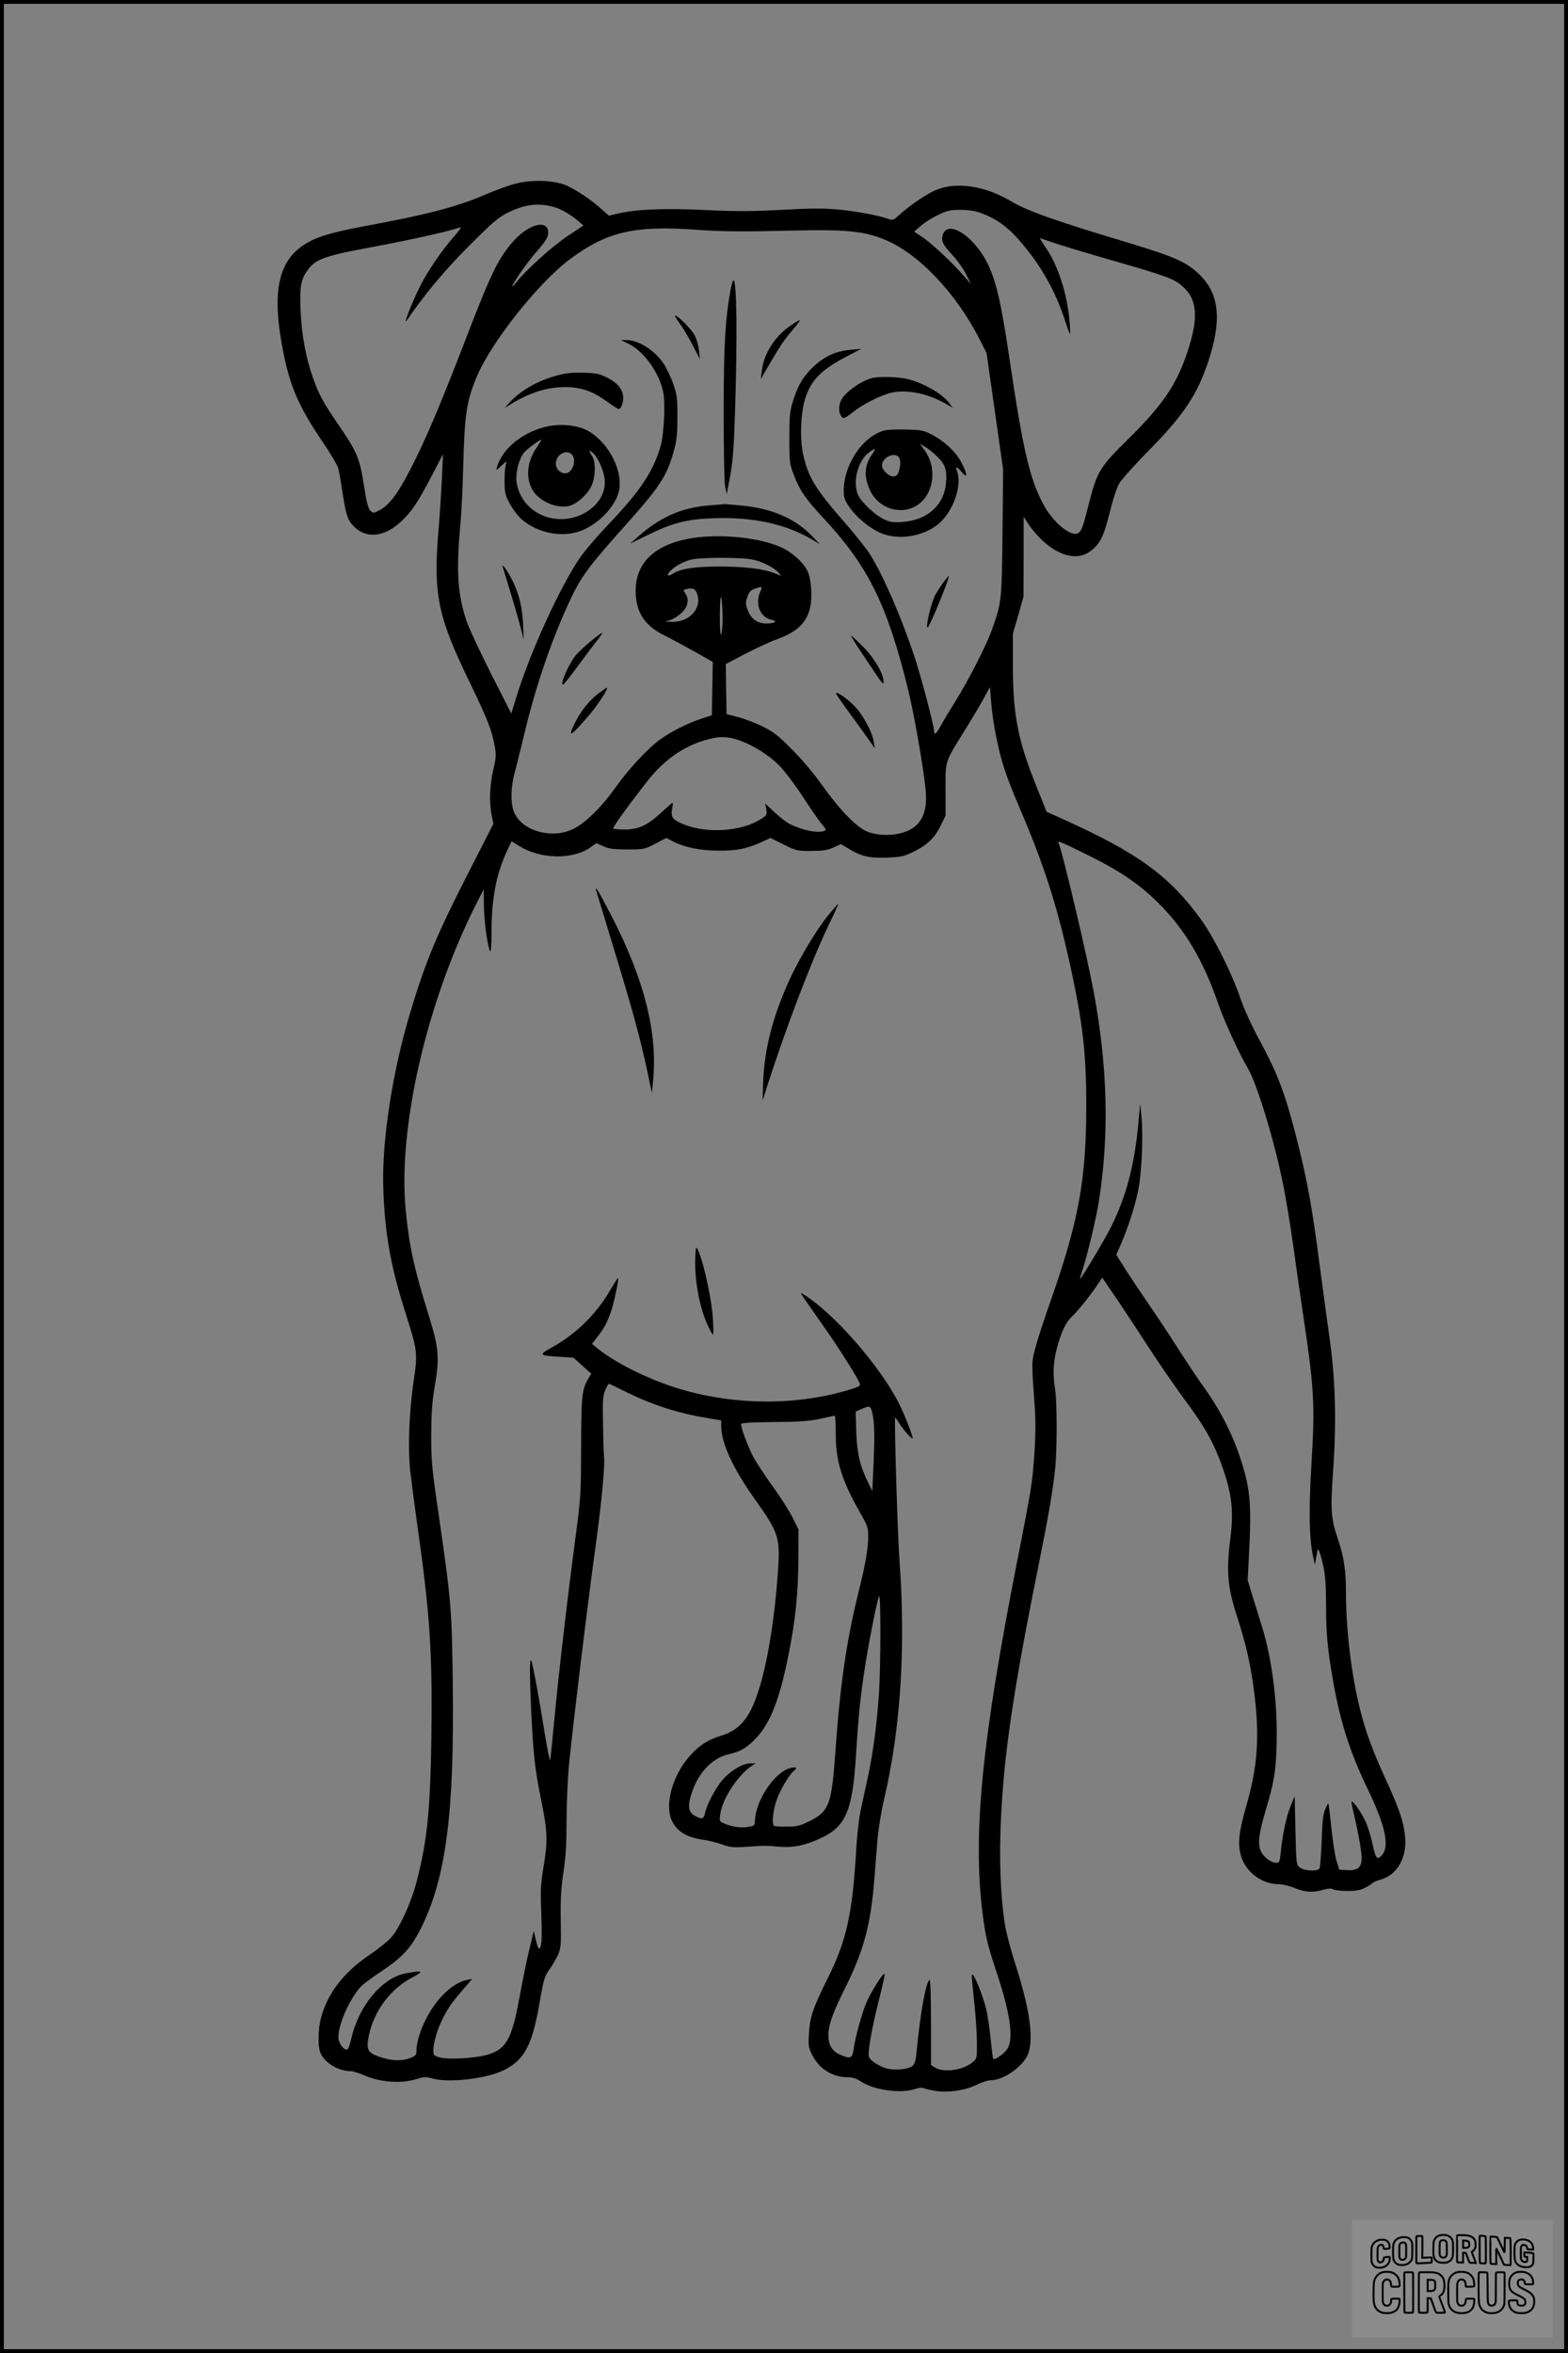 <?xml version="1.0" encoding="UTF-8"?>
<svg xmlns="http://www.w3.org/2000/svg" version="1.0" width="1024pt" height="1536pt" viewBox="0 0 1024 1536" preserveAspectRatio="xMidYMid meet">
  <rect x="0" y="0" width="1024" height="1536" fill="#808080" stroke="none"/>
  <g transform="translate(0.00 0.00) scale(1)">
    <g transform="translate(0,1536) scale(0.1,-0.1)" fill="#000000" stroke="none">
      <path d="M3363 14160 c-40 -10 -128 -42 -195 -71 -188 -80 -374 -129 -775 -203 -236 -44 -333 -74 -412 -127 -169 -112 -207 -320 -130 -702 44 -222 103 -356 253 -577 52 -76 99 -156 105 -177 6 -21 19 -98 30 -171 22 -141 33 -172 78 -214 81 -77 196 -62 304 39 67 62 110 127 199 298 l73 140 -7 -155 c-4 -85 -13 -231 -21 -325 -37 -433 -9 -573 200 -1004 120 -248 146 -315 166 -422 10 -58 9 -75 -10 -156 -23 -100 -27 -210 -10 -295 l11 -56 -145 -284 c-225 -438 -296 -609 -398 -948 -116 -384 -186 -838 -176 -1145 10 -299 48 -510 145 -815 80 -252 81 -261 52 -454 -28 -195 -37 -426 -21 -578 7 -62 30 -237 51 -388 78 -547 95 -813 87 -1355 -7 -480 -28 -678 -98 -945 -34 -130 -109 -294 -163 -356 -20 -23 -82 -74 -140 -113 -174 -118 -278 -254 -321 -418 -17 -67 -20 -179 -4 -220 25 -66 116 -123 199 -123 14 0 59 -14 100 -32 99 -41 233 -50 325 -21 51 16 66 17 100 7 112 -34 371 -4 485 57 128 68 177 163 225 442 26 152 32 170 71 222 12 17 33 53 46 80 21 47 23 60 20 230 -2 140 2 210 18 315 15 101 20 186 20 336 0 111 7 270 15 355 29 291 116 1005 165 1365 49 351 73 601 64 668 -2 18 -5 111 -6 207 -3 152 -1 179 16 217 10 24 21 41 25 39 3 -1 58 -28 121 -59 175 -85 335 -135 538 -168 l72 -12 0 -37 c0 -110 74 -271 215 -471 163 -229 171 -254 155 -485 -28 -394 -94 -735 -175 -895 -46 -91 -105 -143 -192 -169 -86 -26 -145 -63 -206 -131 -117 -130 -170 -326 -117 -430 35 -68 97 -105 205 -120 33 -5 87 -18 120 -30 52 -19 72 -21 155 -16 123 9 131 9 220 1 87 -8 167 8 267 54 167 78 210 177 233 541 14 229 27 366 51 528 23 162 87 491 100 512 12 21 11 -460 -1 -640 -15 -206 -37 -374 -71 -535 -17 -77 -39 -180 -50 -230 -10 -49 -24 -173 -29 -275 -24 -394 -63 -569 -180 -805 -101 -202 -120 -259 -127 -367 -5 -80 -4 -92 21 -142 45 -91 132 -146 233 -146 31 0 55 -8 81 -25 85 -59 266 -84 359 -51 23 8 45 10 54 5 9 -4 43 -12 76 -18 85 -13 192 2 269 39 34 17 75 30 91 30 92 0 228 100 252 186 30 108 3 285 -85 563 -26 80 -55 186 -65 235 -28 139 -43 386 -36 621 14 461 74 888 247 1745 67 332 94 489 110 635 14 125 14 450 0 530 -15 91 -12 168 10 256 27 106 60 178 100 214 37 35 111 127 163 202 l35 53 109 -160 c59 -88 158 -238 219 -333 62 -94 154 -227 204 -295 121 -161 180 -261 230 -387 82 -211 100 -333 75 -525 -27 -211 -19 -320 40 -500 64 -199 91 -318 115 -503 37 -293 24 -485 -50 -742 -50 -174 -58 -251 -36 -329 31 -107 137 -186 249 -186 23 0 69 -11 102 -25 68 -28 121 -31 187 -11 33 9 51 10 64 3 10 -6 52 -11 94 -11 58 0 84 5 117 22 23 12 44 26 47 30 3 5 27 15 52 22 109 31 173 143 160 281 -9 96 -37 180 -131 384 -83 182 -128 304 -164 450 -55 219 -91 519 -91 752 0 155 -13 239 -55 364 -43 125 -47 187 -29 438 23 323 15 607 -26 886 -16 116 -46 332 -65 480 -43 330 -74 507 -130 735 -88 354 -133 476 -266 722 -48 89 -96 195 -120 265 -52 155 -172 395 -254 508 -205 285 -412 436 -895 654 l-115 52 -68 169 c-119 297 -152 462 -152 780 l0 215 35 120 34 120 1 262 0 261 29 -46 c16 -26 54 -72 85 -102 113 -110 236 -141 319 -80 65 46 90 97 129 254 19 79 46 162 61 188 15 27 104 126 197 220 222 225 313 360 385 576 90 269 74 441 -54 567 -84 83 -162 118 -466 210 -466 139 -666 210 -767 271 -172 103 -366 131 -499 70 -63 -29 -168 -101 -230 -158 -38 -35 -44 -37 -69 -28 -58 22 -211 51 -329 62 -96 9 -177 9 -372 -2 -200 -10 -299 -11 -499 -1 -264 13 -449 5 -569 -23 l-60 -14 -50 45 c-67 60 -154 118 -224 151 -78 36 -232 42 -339 12z m257 -152 c46 -13 112 -52 155 -90 l35 -30 -105 -70 c-98 -65 -281 -231 -334 -302 -12 -16 -23 -27 -25 -25 -7 7 100 160 151 218 66 75 83 102 83 132 0 89 -125 59 -227 -55 -99 -112 -145 -206 -314 -646 -149 -385 -235 -592 -318 -762 -109 -223 -171 -312 -245 -350 -38 -19 -39 -19 -58 -1 -13 14 -24 53 -38 144 -32 203 -43 231 -176 425 -94 138 -120 187 -159 294 -47 131 -75 282 -82 440 -6 164 1 205 48 269 50 70 112 92 434 151 252 47 507 105 560 126 11 5 -2 -17 -34 -53 -88 -100 -178 -232 -231 -338 -54 -109 -111 -258 -82 -215 107 159 245 325 406 486 159 158 190 185 257 218 108 53 198 63 299 34z m2792 -41 c88 -32 163 -84 235 -165 140 -157 239 -327 304 -522 17 -52 33 -97 36 -100 3 -3 2 33 -2 80 -14 174 -73 361 -151 477 -24 36 -44 67 -44 68 0 1 36 -11 80 -26 44 -16 229 -72 411 -124 336 -97 382 -114 437 -160 102 -85 112 -208 36 -434 -71 -214 -163 -348 -391 -572 -178 -175 -199 -209 -249 -406 -42 -166 -51 -191 -75 -204 -46 -24 -159 69 -221 181 -92 166 -138 363 -228 975 -54 361 -87 503 -148 619 -88 168 -248 269 -283 179 -16 -41 -4 -69 61 -138 32 -35 73 -92 90 -127 l31 -63 -43 50 c-68 80 -208 212 -270 254 l-58 39 43 37 c23 21 73 53 112 71 61 30 79 34 147 34 55 0 95 -6 140 -23z m-1862 -107 c169 -12 304 -13 635 -5 328 8 450 -3 582 -55 223 -85 478 -352 633 -660 l43 -85 54 -380 54 -380 -4 -410 c-5 -446 -5 -454 -67 -630 -37 -106 -153 -332 -243 -477 -36 -57 -78 -127 -93 -155 -30 -55 -44 -66 -44 -35 0 35 -88 368 -130 492 -92 273 -208 536 -292 667 -25 38 -96 127 -158 198 -194 221 -243 301 -275 449 -23 103 -16 272 14 366 39 121 106 188 276 276 l90 47 -65 -6 c-99 -8 -171 -40 -244 -107 -71 -67 -104 -122 -138 -230 -20 -66 -23 -95 -23 -240 0 -157 2 -169 29 -240 39 -102 76 -156 196 -285 291 -313 413 -561 550 -1114 40 -163 102 -519 115 -658 14 -147 -28 -234 -131 -272 -73 -28 -175 -28 -247 -1 -71 27 -182 141 -302 310 -53 74 -132 168 -195 230 -88 89 -119 113 -190 148 -47 23 -119 50 -160 61 l-75 19 -3 164 -2 163 129 68 c72 37 163 79 203 93 133 49 194 106 218 205 17 72 8 194 -18 245 -22 43 -75 96 -132 131 -133 82 -446 117 -655 74 -230 -47 -345 -174 -333 -365 8 -123 65 -204 187 -264 42 -21 130 -68 196 -105 l120 -68 -3 -174 -3 -174 -67 -22 c-89 -29 -193 -81 -268 -134 -82 -59 -209 -195 -296 -318 -89 -125 -193 -228 -272 -267 -138 -70 -332 -17 -387 104 -25 56 -25 162 1 257 11 41 36 142 56 224 76 326 179 631 303 899 77 164 119 222 376 509 220 247 262 313 308 482 17 63 21 108 21 215 0 121 -3 143 -27 214 -15 43 -44 103 -63 132 -57 86 -163 154 -241 154 l-37 0 52 -26 c99 -49 196 -186 223 -312 15 -73 6 -266 -15 -347 -45 -164 -130 -294 -327 -502 -90 -94 -175 -194 -210 -246 -129 -196 -309 -590 -399 -873 l-41 -132 -134 264 c-73 145 -145 299 -159 342 -57 172 -67 324 -41 606 8 87 17 265 20 395 9 349 22 436 92 600 97 224 398 603 601 756 243 182 424 225 832 195z m371 -2154 c61 -14 133 -51 163 -84 l18 -21 -48 19 c-76 28 -195 42 -364 42 -159 -1 -247 -15 -298 -48 -31 -20 -41 -10 -17 16 28 31 84 63 135 76 62 17 340 17 411 0z m42 -213 c-33 -81 3 -165 79 -180 40 -8 16 -23 -37 -23 -58 0 -99 29 -121 85 -16 43 -16 51 -3 89 11 33 21 43 49 53 50 17 51 17 33 -24z m-415 2 c44 -95 -38 -196 -155 -194 l-48 1 34 11 c19 6 51 27 73 47 42 41 51 87 23 127 -14 20 -13 22 2 26 42 11 60 6 71 -18z m171 -160 c0 -55 -4 -107 -9 -115 -6 -10 -9 31 -9 125 1 85 4 130 9 115 4 -14 8 -70 9 -125z m1786 -781 c33 -165 64 -257 152 -464 161 -375 246 -640 332 -1031 83 -380 106 -579 105 -934 -1 -471 -52 -747 -238 -1272 -40 -114 -84 -248 -96 -298 -24 -96 -24 -76 -1 -400 9 -130 -4 -368 -29 -525 -11 -69 -49 -271 -85 -450 -232 -1177 -293 -1787 -229 -2304 19 -153 32 -208 89 -381 90 -267 115 -433 77 -504 -17 -32 -85 -82 -96 -71 -2 3 -9 59 -16 125 -6 66 -19 157 -30 201 -19 80 -76 224 -89 224 -8 0 -7 -2 14 -207 8 -78 15 -187 15 -242 0 -98 0 -100 -30 -124 -60 -51 -189 -69 -243 -34 l-27 17 0 281 c0 161 -4 278 -9 275 -25 -16 -61 -215 -86 -478 -4 -46 -12 -71 -25 -83 -23 -21 -92 -30 -153 -21 -53 8 -126 53 -133 82 -8 31 22 197 67 373 22 85 38 159 36 165 -6 16 -90 -118 -121 -191 -29 -70 -72 -227 -82 -303 -8 -58 -21 -62 -91 -31 -50 23 -73 62 -73 124 0 69 25 141 115 322 117 235 161 404 185 697 6 73 15 188 20 255 6 71 24 184 44 270 108 459 142 995 100 1558 -12 157 -35 916 -28 932 0 2 15 -18 31 -45 28 -43 83 -103 83 -90 0 19 -54 157 -88 224 -126 250 -434 601 -632 719 -19 11 -20 13 133 -205 106 -150 226 -340 242 -382 5 -14 -6 -21 -62 -38 -369 -114 -811 -104 -1187 27 -181 63 -369 161 -470 246 l-30 24 30 39 c47 61 64 91 90 160 21 56 57 224 50 231 -2 2 -27 -38 -57 -89 -90 -152 -222 -280 -377 -365 -86 -47 -82 -52 53 -60 l90 -6 58 -52 58 -52 -20 -34 c-41 -72 -45 -110 -46 -444 -1 -311 -2 -328 -38 -600 -52 -391 -112 -910 -138 -1192 -12 -131 -24 -245 -26 -253 -3 -8 -18 66 -34 165 -41 256 -80 467 -90 485 -11 20 -11 -97 1 -350 13 -265 23 -358 65 -566 41 -200 43 -263 14 -434 -18 -108 -20 -149 -14 -301 6 -170 2 -229 -15 -229 -5 0 -14 26 -21 57 l-13 58 -28 -115 c-16 -63 -44 -203 -64 -310 -52 -286 -88 -350 -219 -385 -82 -22 -249 -30 -302 -16 -39 11 -43 15 -43 44 0 50 26 141 61 210 36 71 61 106 138 196 l55 63 -35 -7 c-118 -24 -248 -174 -308 -352 -12 -34 -21 -80 -21 -102 0 -36 -3 -40 -40 -55 -55 -22 -122 -20 -200 7 -80 27 -90 47 -71 140 32 157 139 302 279 376 84 44 78 50 -35 30 -156 -27 -310 -211 -359 -427 -9 -39 -21 -72 -27 -72 -27 0 -57 44 -57 84 0 89 84 269 155 336 15 14 77 59 138 100 131 88 188 153 252 285 158 324 212 743 202 1572 -6 492 -9 541 -89 1093 -48 327 -52 370 -52 540 1 146 5 213 23 320 32 187 27 250 -38 460 -99 316 -129 457 -152 695 -51 542 142 1371 469 2010 l41 80 1 -101 c0 -99 24 -275 41 -304 5 -9 9 41 9 125 0 222 31 381 102 532 l29 62 47 -30 c139 -88 350 -93 467 -11 l40 28 45 -20 c37 -17 65 -21 156 -21 109 0 113 1 183 37 l72 38 49 -25 c73 -37 172 -57 290 -58 118 -1 185 12 279 54 l63 29 86 -43 c83 -41 89 -42 181 -42 77 1 106 5 145 23 l48 22 57 -34 c77 -47 132 -59 248 -54 84 3 107 8 163 35 91 43 143 92 182 171 l33 67 0 170 c0 196 -7 173 127 390 41 66 95 156 119 200 l44 80 8 -99 c4 -55 18 -155 32 -222z m-1682 -25 c91 -31 194 -95 264 -164 34 -34 103 -125 156 -206 52 -80 108 -161 126 -181 26 -30 28 -37 15 -42 -44 -17 -148 4 -232 48 -17 9 -59 42 -93 73 l-62 58 7 -37 c6 -35 5 -39 -32 -63 -127 -84 -361 -99 -513 -34 -68 30 -79 45 -70 97 5 23 6 42 3 42 -2 0 -33 -27 -69 -60 -92 -86 -150 -114 -240 -115 -39 0 -74 3 -78 6 -6 7 80 126 213 298 114 147 240 238 393 281 85 25 137 24 212 -1z m2302 -761 c197 -99 322 -185 440 -303 172 -171 291 -370 390 -655 40 -117 138 -329 195 -425 59 -99 174 -478 230 -759 17 -83 47 -263 66 -401 19 -137 50 -353 69 -480 67 -448 73 -560 50 -935 -18 -290 -16 -484 8 -600 l14 -65 7 40 c4 22 9 47 10 55 4 23 23 -29 40 -114 11 -50 16 -130 16 -243 0 -181 9 -280 41 -468 47 -282 112 -487 229 -730 118 -243 147 -378 94 -436 -30 -33 -40 -22 -58 63 -10 46 -28 109 -41 141 -21 54 -82 146 -97 147 -3 0 0 -26 8 -57 31 -129 54 -254 56 -303 3 -69 -22 -92 -96 -88 l-50 3 -17 56 c-10 30 -25 127 -34 215 -9 87 -18 160 -20 162 -1 2 -11 -16 -21 -40 -14 -33 -19 -80 -23 -208 -3 -91 -10 -171 -14 -177 -13 -21 -101 -16 -128 6 -24 19 -24 23 -29 243 l-5 223 -27 -66 c-28 -68 -52 -184 -64 -301 -6 -61 -9 -68 -28 -68 -36 0 -86 38 -103 78 -20 48 -12 114 32 262 55 185 67 253 72 430 8 255 -28 550 -92 760 -15 47 -42 137 -62 200 l-35 115 8 155 c18 337 10 438 -52 629 -58 179 -140 336 -260 501 -33 47 -105 155 -159 240 -54 85 -138 211 -186 280 -47 69 -114 169 -148 222 l-61 97 34 78 c44 105 82 219 106 328 25 106 37 355 25 490 l-9 90 -13 -139 c-25 -264 -79 -467 -175 -661 -43 -86 -199 -348 -204 -342 -2 1 4 23 12 47 34 100 95 353 113 475 65 429 54 858 -35 1343 -43 233 -198 893 -229 974 -7 17 -5 17 31 2 22 -9 102 -48 179 -86z m-1427 -3639 c14 -57 15 -163 5 -364 l-6 -138 -23 46 c-56 110 -77 195 -82 338 l-4 135 38 16 c57 24 60 23 72 -33z m-240 -121 c-1 -184 37 -307 157 -519 51 -89 55 -100 55 -161 0 -74 -18 -179 -60 -348 -82 -328 -123 -612 -155 -1062 -24 -339 -41 -383 -170 -447 -61 -30 -80 -35 -147 -35 -42 -1 -80 2 -84 6 -14 14 -6 97 16 162 21 65 82 169 113 195 28 22 19 29 -23 19 -104 -27 -229 -217 -230 -350 0 -24 -5 -27 -45 -34 -50 -7 -102 0 -154 22 -33 14 -34 15 -27 62 13 99 115 255 206 315 l25 16 -35 0 c-47 1 -127 -46 -180 -106 -45 -51 -106 -166 -116 -220 -7 -37 -20 -41 -63 -18 -49 25 -53 70 -17 169 44 123 136 214 237 235 73 16 118 42 177 105 93 98 154 254 212 546 45 225 63 402 64 620 l1 195 -37 75 c-20 41 -76 129 -123 195 -48 66 -104 150 -125 186 -36 61 -90 200 -90 231 0 10 44 13 213 15 167 1 231 6 302 21 50 11 93 20 96 21 4 0 7 -50 7 -111z"></path>
      <path d="M4771 13468 c-35 -193 -45 -365 -45 -803 0 -249 4 -460 10 -485 l10 -45 22 115 c17 91 24 177 32 415 16 498 12 865 -10 865 -4 0 -13 -28 -19 -62z"></path>
      <path d="M4438 13250 c20 -27 59 -91 85 -142 l48 -93 -6 55 c-3 30 -15 74 -26 97 -19 39 -110 133 -130 133 -4 0 8 -22 29 -50z"></path>
      <path d="M5165 13236 c-103 -69 -177 -184 -190 -297 l-7 -54 59 101 c73 125 93 154 155 227 27 31 46 57 41 57 -5 0 -31 -15 -58 -34z"></path>
      <path d="M3642 12910 c-128 -34 -238 -96 -312 -175 l-35 -38 45 27 c123 75 238 110 355 109 102 -1 176 -27 267 -93 38 -28 73 -50 78 -50 15 0 30 36 30 73 0 52 -37 98 -105 132 -51 25 -72 30 -155 32 -70 2 -114 -2 -168 -17z"></path>
      <path d="M5690 12891 c-77 -24 -169 -91 -196 -142 -17 -33 -18 -73 -4 -100 15 -27 24 -24 82 22 65 51 171 105 243 124 98 25 237 -1 353 -66 l53 -30 -22 30 c-44 59 -162 128 -266 155 -63 17 -199 20 -243 7z"></path>
      <path d="M3593 12580 c-166 -30 -310 -141 -348 -270 -7 -23 -5 -23 30 10 34 32 37 33 29 10 -5 -14 -9 -63 -9 -110 1 -77 4 -91 34 -148 19 -34 51 -78 72 -97 110 -99 281 -130 408 -74 118 52 222 171 236 268 19 138 -85 321 -220 386 -58 28 -154 38 -232 25z m-88 -141 c-61 -89 -73 -190 -32 -269 41 -82 169 -137 253 -110 53 18 120 83 141 138 23 61 23 150 0 185 -23 36 -21 44 4 21 39 -34 79 -133 79 -193 0 -137 -147 -250 -309 -239 -141 10 -252 112 -268 246 -6 58 16 146 49 187 17 22 102 85 114 85 2 0 -13 -23 -31 -51z m229 -45 c35 -35 5 -124 -42 -124 -34 0 -62 29 -62 64 0 57 68 96 104 60z"></path>
      <path d="M5771 12549 c-142 -43 -260 -222 -261 -394 0 -41 6 -60 34 -101 45 -67 128 -137 202 -171 113 -51 274 -29 378 53 98 78 162 253 126 348 -13 35 -2 33 31 -6 40 -47 38 -13 -3 64 -38 71 -110 138 -193 181 -54 28 -70 31 -170 33 -60 2 -125 -1 -144 -7z m350 -170 c53 -52 64 -86 57 -172 -12 -144 -121 -242 -282 -254 -59 -5 -81 -2 -119 15 -57 25 -149 110 -172 158 -39 82 -5 223 67 278 47 35 52 33 23 -10 -50 -73 -54 -142 -15 -231 47 -108 173 -161 278 -118 136 57 175 253 75 383 l-26 35 33 -19 c19 -10 56 -40 81 -65z m-253 -1 c15 -15 15 -55 1 -97 -8 -23 -17 -31 -35 -31 -31 0 -74 42 -74 71 0 50 75 90 108 57z"></path>
      <path d="M4625 12060 c-178 -15 -317 -77 -465 -209 l-45 -40 110 54 c166 82 260 106 436 112 257 10 477 -39 649 -143 l45 -27 -50 52 c-109 114 -260 181 -455 200 -56 6 -110 10 -119 10 -9 -1 -56 -5 -106 -9z"></path>
      <path d="M3283 11660 c56 -183 95 -313 114 -385 l23 -90 -4 100 c-6 113 -25 193 -67 280 -27 57 -76 127 -66 95z"></path>
      <path d="M6157 11553 c-19 -27 -41 -62 -50 -78 -28 -56 -68 -230 -47 -209 19 20 147 334 136 334 -3 0 -20 -21 -39 -47z"></path>
      <path d="M3859 11175 c-37 -30 -80 -71 -97 -90 -48 -59 -108 -196 -85 -194 5 0 46 52 93 116 47 64 104 140 128 170 23 29 39 53 35 52 -5 0 -38 -24 -74 -54z"></path>
      <path d="M5634 11088 c138 -207 136 -204 136 -177 0 51 -60 153 -133 227 -39 39 -75 72 -78 72 -4 0 30 -55 75 -122z"></path>
      <path d="M3905 10831 c-57 -44 -112 -113 -149 -187 -51 -103 -32 -95 78 32 66 75 144 194 128 194 -4 0 -29 -18 -57 -39z"></path>
      <path d="M5460 10833 c0 -5 41 -64 91 -132 50 -68 107 -147 126 -175 l36 -51 -6 39 c-11 69 -72 183 -130 240 -50 51 -117 96 -117 79z"></path>
      <path d="M3894 9545 c3 -11 44 -146 91 -300 148 -484 194 -652 245 -890 l27 -130 8 79 c31 313 -57 661 -271 1076 -81 157 -114 211 -100 165z"></path>
      <path d="M5411 9388 c-77 -93 -195 -291 -260 -434 -106 -236 -159 -445 -167 -654 l-4 -125 35 110 c127 390 285 804 395 1033 38 78 67 142 65 142 -3 0 -32 -33 -64 -72z"></path>
      <path d="M4540 7116 c0 -160 42 -344 104 -451 17 -29 17 -28 12 80 -7 141 -74 433 -107 470 -5 5 -9 -37 -9 -99z"></path>
    </g>
  </g>
  <rect x="0.0" y="0.0" width="1024.0" height="1536.0" fill="none" stroke="black" stroke-width="5"></rect>
  <g transform="translate(882.93 1449.20) scale(0.128)" opacity="1.0">
    <rect x="0" y="0" width="1024.0" height="600.0" fill="white" fill-opacity="0.1"></rect>
    <g transform="translate(0,650) scale(0.1,-0.1)" stroke="none">
      <path fill="none" stroke="#000000" stroke-width="100" d="M4491 5720 c-164 -43 -269 -147 -319 -315 -19 -65 -29 -577 -13 -693 25 -190 116 -310 276 -367 63 -23 284 -32 370 -16 122 22 249 110 294 205 51 104 56 150 56 496 0 341 -4 385 -48 478 -46 100 -156 184 -282 217 -83 21 -241 19 -334 -5z m270 -273 c19 -12 43 -40 54 -62 18 -37 20 -64 23 -320 5 -339 -1 -384 -56 -436 -87 -82 -235 -56 -289 51 -22 43 -23 53 -23 335 0 314 7 370 52 412 34 32 66 42 139 42 53 1 73 -4 100 -22z"></path>
      <path fill="none" stroke="#000000" stroke-width="100" d="M5367 5723 c-4 -3 -7 -311 -7 -683 0 -618 1 -679 17 -691 12 -10 51 -14 152 -14 l136 0 3 248 2 248 67 -3 67 -3 34 -85 c18 -47 58 -152 89 -235 30 -82 63 -158 73 -168 14 -15 40 -19 165 -24 l148 -6 -5 34 c-4 19 -49 143 -102 276 -53 133 -96 246 -96 251 0 6 15 19 33 31 53 33 104 92 134 156 27 57 28 67 27 195 0 115 -4 144 -23 193 -31 80 -76 135 -148 183 -83 56 -166 82 -303 94 -129 11 -453 14 -463 3z m541 -300 c55 -27 77 -73 77 -163 0 -61 -4 -82 -23 -111 -34 -55 -73 -69 -191 -69 l-101 0 0 187 0 186 101 -6 c66 -4 114 -12 137 -24z"></path>
      <path fill="none" stroke="#000000" stroke-width="100" d="M6514 5685 c-4 -9 -5 -320 -2 -690 3 -511 7 -678 16 -687 19 -19 273 -30 291 -13 11 11 13 126 12 675 -1 364 -6 672 -11 685 -11 28 -27 31 -187 40 -99 6 -114 5 -119 -10z"></path>
      <path fill="none" stroke="#000000" stroke-width="100" d="M3355 5683 c-27 -3 -55 -9 -62 -15 -10 -8 -13 -150 -13 -683 0 -592 2 -674 15 -685 12 -10 52 -11 173 -6 362 15 578 29 590 38 8 7 12 46 12 129 0 108 -2 119 -20 129 -11 6 -24 9 -28 7 -4 -3 -103 -8 -221 -12 l-214 -7 5 545 c4 384 2 549 -5 556 -11 11 -120 12 -232 4z"></path>
      <path fill="none" stroke="#000000" stroke-width="100" d="M7067 5654 c-4 -4 -7 -310 -7 -680 0 -625 1 -673 18 -692 15 -18 31 -21 152 -24 l134 -3 -3 400 c-2 277 1 397 8 390 11 -11 153 -311 251 -530 96 -215 128 -281 142 -292 7 -6 82 -14 165 -17 l153 -7 11 28 c14 34 3 1333 -11 1347 -5 5 -70 11 -144 14 l-136 5 -1 -54 c-1 -30 -5 -200 -8 -379 l-6 -325 -73 150 c-40 83 -123 256 -184 385 -61 129 -117 242 -125 252 -11 12 -40 18 -121 22 -59 4 -130 9 -157 12 -28 3 -54 2 -58 -2z"></path>
      <path fill="none" stroke="#000000" stroke-width="100" d="M2507 5614 c-220 -49 -342 -159 -394 -357 -24 -91 -24 -641 0 -740 57 -233 232 -339 510 -310 56 6 127 21 158 33 76 29 187 114 226 174 64 95 67 114 71 505 2 232 -1 371 -8 404 -27 126 -116 235 -228 278 -74 29 -236 35 -335 13z m191 -281 c15 -11 36 -35 47 -54 19 -32 20 -52 20 -349 0 -309 0 -316 -23 -362 -31 -62 -75 -89 -155 -95 -53 -4 -67 -2 -97 19 -19 13 -44 41 -55 63 -19 37 -20 60 -20 350 0 337 2 351 60 405 54 51 169 63 223 23z"></path>
      <path fill="none" stroke="#000000" stroke-width="100" d="M8568 5491 c-133 -43 -219 -134 -262 -280 -13 -45 -16 -107 -16 -343 0 -320 9 -395 60 -506 73 -156 258 -255 506 -269 191 -11 324 47 376 165 19 42 22 70 26 288 4 209 3 242 -11 256 -19 18 -186 38 -347 41 l-105 2 -3 -95 c-1 -52 2 -102 7 -109 6 -10 33 -16 75 -19 l66 -4 0 -105 c0 -98 -1 -105 -26 -130 -23 -23 -31 -25 -99 -21 -64 3 -79 7 -112 34 -21 16 -49 52 -63 80 -25 49 -25 51 -25 324 0 303 6 348 56 402 28 29 32 30 99 26 105 -6 152 -50 167 -158 8 -53 9 -54 48 -62 22 -5 90 -10 150 -11 l110 -2 3 43 c4 52 -30 180 -66 245 -53 99 -179 183 -317 212 -96 20 -226 18 -297 -4z"></path>
      <path fill="none" stroke="#000000" stroke-width="100" d="M1390 5484 c-203 -45 -359 -207 -390 -404 -13 -83 -13 -616 0 -694 20 -123 100 -235 203 -281 98 -45 271 -51 387 -13 211 67 340 238 340 451 0 54 -3 69 -17 74 -24 9 -264 -15 -280 -28 -7 -7 -13 -31 -13 -60 0 -56 -13 -95 -43 -128 -31 -34 -95 -61 -144 -61 -35 0 -48 6 -77 35 -52 52 -58 99 -54 423 3 257 5 280 24 323 42 89 120 132 202 109 53 -14 72 -42 81 -120 11 -90 15 -92 150 -79 62 6 125 15 138 20 25 9 25 10 21 107 -3 82 -9 106 -33 155 -33 68 -97 130 -163 160 -60 27 -235 33 -332 11z"></path>
      <path fill="none" stroke="#000000" stroke-width="100" d="M1600 3845 c-239 -44 -424 -235 -476 -495 -22 -109 -33 -831 -15 -1000 31 -300 174 -492 425 -572 45 -15 100 -21 211 -25 181 -6 263 8 380 66 147 73 214 152 266 311 26 78 32 117 37 219 4 98 2 125 -9 132 -22 14 -393 11 -407 -3 -7 -7 -12 -39 -12 -73 0 -169 -84 -275 -217 -275 -68 0 -110 18 -150 64 -65 73 -68 99 -68 606 0 446 1 456 22 515 78 208 337 201 392 -11 6 -23 13 -75 16 -115 3 -41 10 -78 15 -83 10 -10 289 -10 357 0 63 9 67 18 60 147 -12 210 -62 331 -181 445 -86 82 -165 123 -280 146 -94 19 -261 20 -366 1z"></path>
      <path fill="none" stroke="#000000" stroke-width="100" d="M5376 3840 c-151 -39 -268 -118 -350 -237 -106 -157 -118 -245 -114 -863 4 -463 5 -477 27 -550 33 -106 72 -178 131 -243 123 -135 290 -197 526 -197 326 0 528 127 610 384 34 106 48 339 20 349 -29 12 -386 9 -400 -2 -7 -6 -16 -44 -20 -85 -17 -192 -81 -266 -226 -266 -93 1 -163 55 -197 152 -16 48 -18 92 -18 503 0 437 1 452 22 520 26 81 57 119 121 147 78 35 188 8 237 -56 30 -40 55 -133 55 -206 0 -92 6 -95 157 -92 70 1 161 5 201 8 87 8 88 9 78 158 -12 189 -62 314 -170 422 -76 76 -130 109 -241 144 -102 33 -337 38 -449 10z"></path>
      <path fill="none" stroke="#000000" stroke-width="100" d="M8441 3845 c-204 -45 -357 -196 -406 -402 -24 -99 -17 -331 13 -416 47 -137 141 -225 342 -323 334 -162 396 -203 438 -284 19 -37 23 -57 20 -116 -3 -59 -8 -77 -30 -107 -39 -50 -98 -70 -190 -65 -137 7 -187 57 -188 185 0 95 4 94 -223 86 -106 -3 -198 -10 -204 -16 -17 -13 -17 -107 1 -200 44 -226 196 -375 436 -423 103 -20 339 -15 435 10 199 53 340 189 391 377 21 78 28 222 15 311 -16 115 -56 191 -145 276 -85 81 -145 117 -386 235 -250 122 -298 173 -301 319 -3 109 52 167 164 175 115 8 183 -49 194 -164 3 -32 10 -64 16 -70 10 -14 340 -17 387 -4 24 7 25 9 22 92 -5 150 -54 269 -153 369 -69 70 -189 133 -297 155 -90 18 -265 18 -351 0z"></path>
      <path fill="none" stroke="#000000" stroke-width="100" d="M2710 3833 c-14 -2 -29 -9 -35 -14 -7 -7 -9 -354 -7 -1017 3 -910 5 -1008 20 -1019 20 -16 384 -18 413 -3 19 10 19 32 19 1019 0 923 -1 1010 -16 1022 -13 10 -61 14 -193 16 -97 1 -187 -1 -201 -4z"></path>
      <path fill="none" stroke="#000000" stroke-width="100" d="M3455 3833 c-47 -12 -45 32 -45 -1034 0 -987 0 -1009 19 -1019 12 -6 98 -10 210 -10 159 0 192 3 205 16 14 13 16 61 16 370 l0 355 81 -3 82 -3 88 -245 c49 -135 105 -292 124 -350 20 -58 45 -113 57 -122 18 -16 45 -18 229 -18 184 0 210 2 216 16 7 19 16 -7 -153 448 -74 197 -134 362 -134 366 0 4 23 22 50 40 162 104 228 273 217 560 -8 225 -46 336 -153 450 -104 110 -219 160 -413 179 -101 11 -657 13 -696 4z m721 -409 c64 -48 69 -61 72 -231 4 -176 -7 -223 -59 -267 -43 -36 -89 -46 -216 -46 l-113 0 0 286 0 286 144 -4 c127 -3 148 -5 172 -24z"></path>
      <path fill="none" stroke="#000000" stroke-width="100" d="M6510 3834 c-51 -11 -50 7 -50 -683 1 -672 7 -842 35 -951 45 -175 148 -311 289 -380 117 -58 200 -73 376 -68 124 4 156 9 225 32 108 37 176 79 246 153 61 66 117 169 140 258 9 37 13 248 16 831 4 727 3 782 -13 795 -13 11 -57 14 -204 14 -171 0 -190 -2 -209 -19 -21 -19 -21 -19 -21 -746 0 -782 0 -782 -52 -861 -64 -95 -228 -106 -302 -19 -61 73 -60 64 -66 877 -4 562 -8 745 -17 754 -13 13 -341 23 -393 13z"></path>
    </g>
  </g>
</svg>
